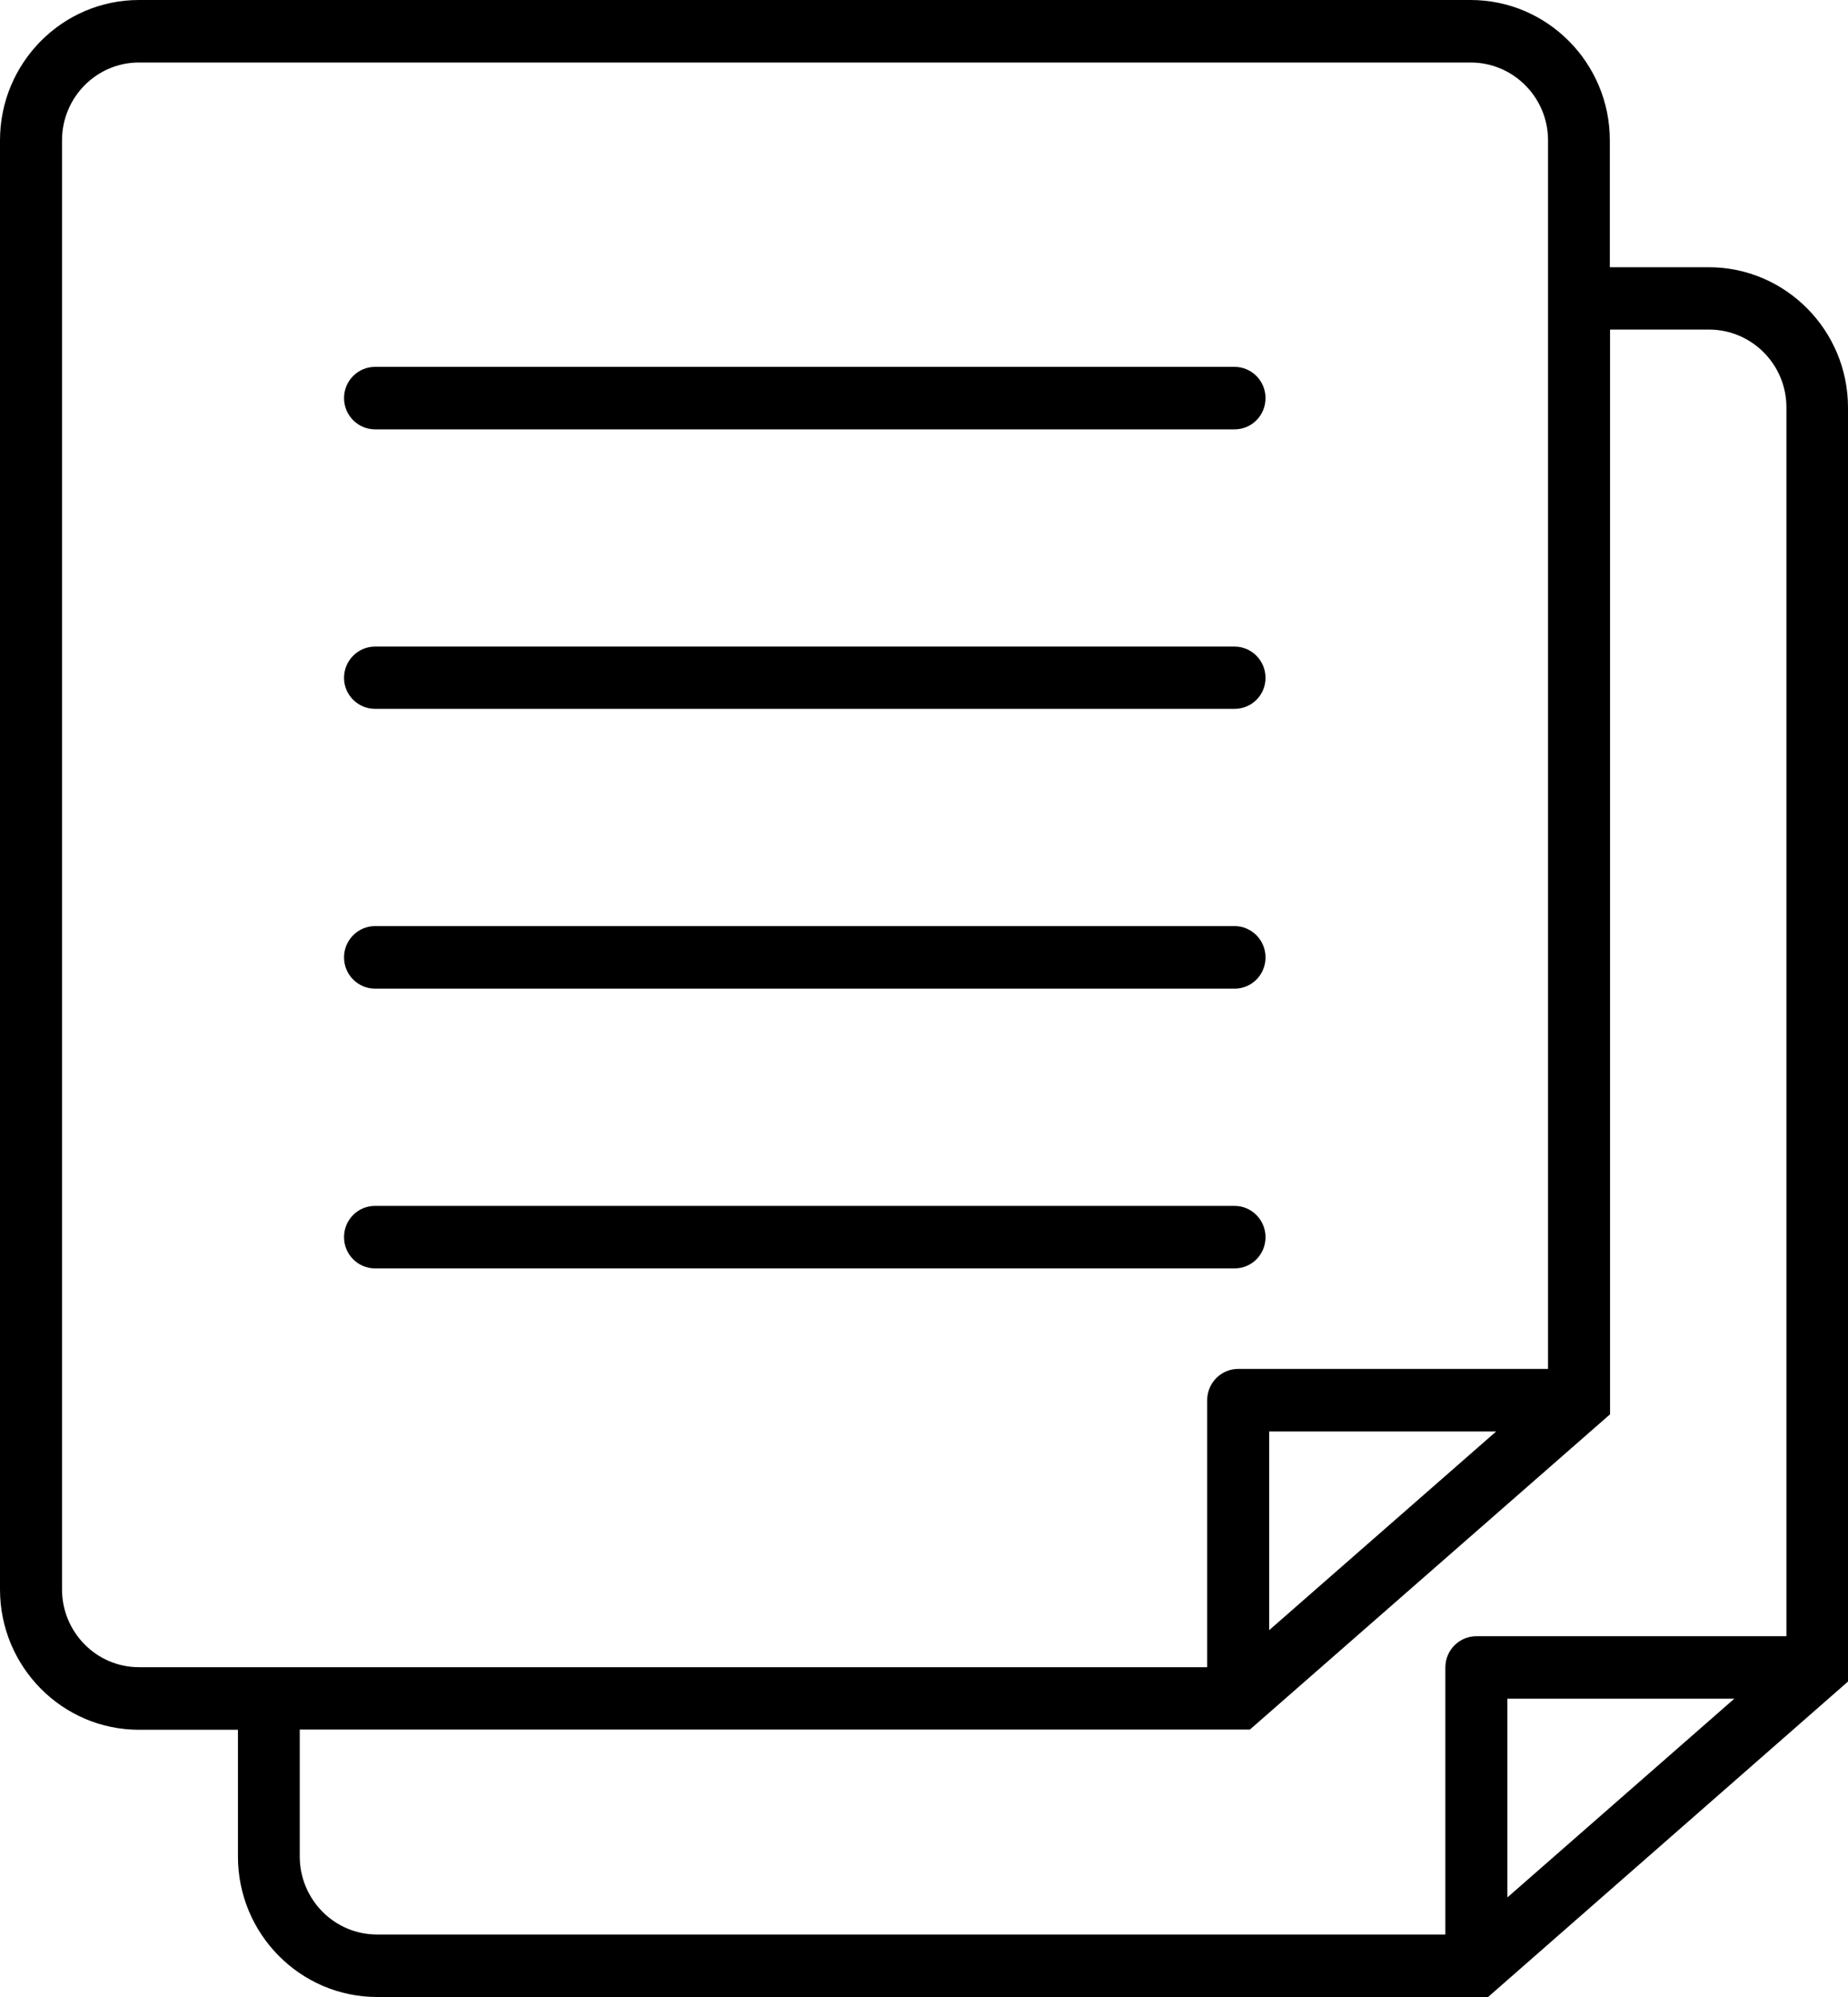 <svg width="25" height="27" viewBox="0 0 25 27" fill="none" xmlns="http://www.w3.org/2000/svg">
<path d="M23.117 3.613H21.778V1.897C21.778 0.852 20.933 0 19.895 0H1.88C0.842 0 0 0.852 0 1.897V21.489C0 22.535 0.842 23.387 1.88 23.387H3.219V25.102C3.219 26.148 4.064 27 5.102 27H20.131L25 22.735V5.511C25 4.465 24.155 3.613 23.117 3.613ZM1.88 22.541C1.305 22.541 0.839 22.068 0.839 21.489V1.897C0.839 1.318 1.305 0.845 1.88 0.845H19.895C20.473 0.845 20.942 1.318 20.942 1.897V3.613V18.508H16.751C16.521 18.508 16.331 18.696 16.331 18.931V22.541H3.216H1.88ZM20.24 19.354L17.17 22.04V19.354H20.24ZM4.055 25.099V23.384H16.909L21.781 19.122V4.456H23.12C23.698 4.456 24.167 4.928 24.167 5.508V22.122H19.973C19.743 22.122 19.553 22.309 19.553 22.544V26.155H5.099C4.524 26.155 4.055 25.682 4.055 25.099ZM23.462 22.967L20.392 25.654V22.967H23.462ZM4.654 5.382C4.654 5.151 4.841 4.96 5.074 4.96H16.701C16.931 4.96 17.12 5.148 17.12 5.382C17.12 5.617 16.934 5.805 16.701 5.805H5.074C4.844 5.805 4.654 5.617 4.654 5.382ZM4.654 9.165C4.654 8.933 4.841 8.742 5.074 8.742H16.701C16.931 8.742 17.12 8.93 17.12 9.165C17.12 9.4 16.931 9.584 16.701 9.584H5.074C4.844 9.584 4.654 9.397 4.654 9.165ZM4.654 12.944C4.654 12.713 4.841 12.521 5.074 12.521H16.701C16.931 12.521 17.12 12.709 17.12 12.944C17.12 13.179 16.934 13.367 16.701 13.367H5.074C4.844 13.367 4.654 13.179 4.654 12.944ZM5.074 17.149C4.844 17.149 4.654 16.962 4.654 16.727C4.654 16.492 4.841 16.304 5.074 16.304H16.701C16.931 16.304 17.12 16.492 17.12 16.727C17.12 16.962 16.934 17.149 16.701 17.149H5.074Z" fill="black"/>
</svg>
